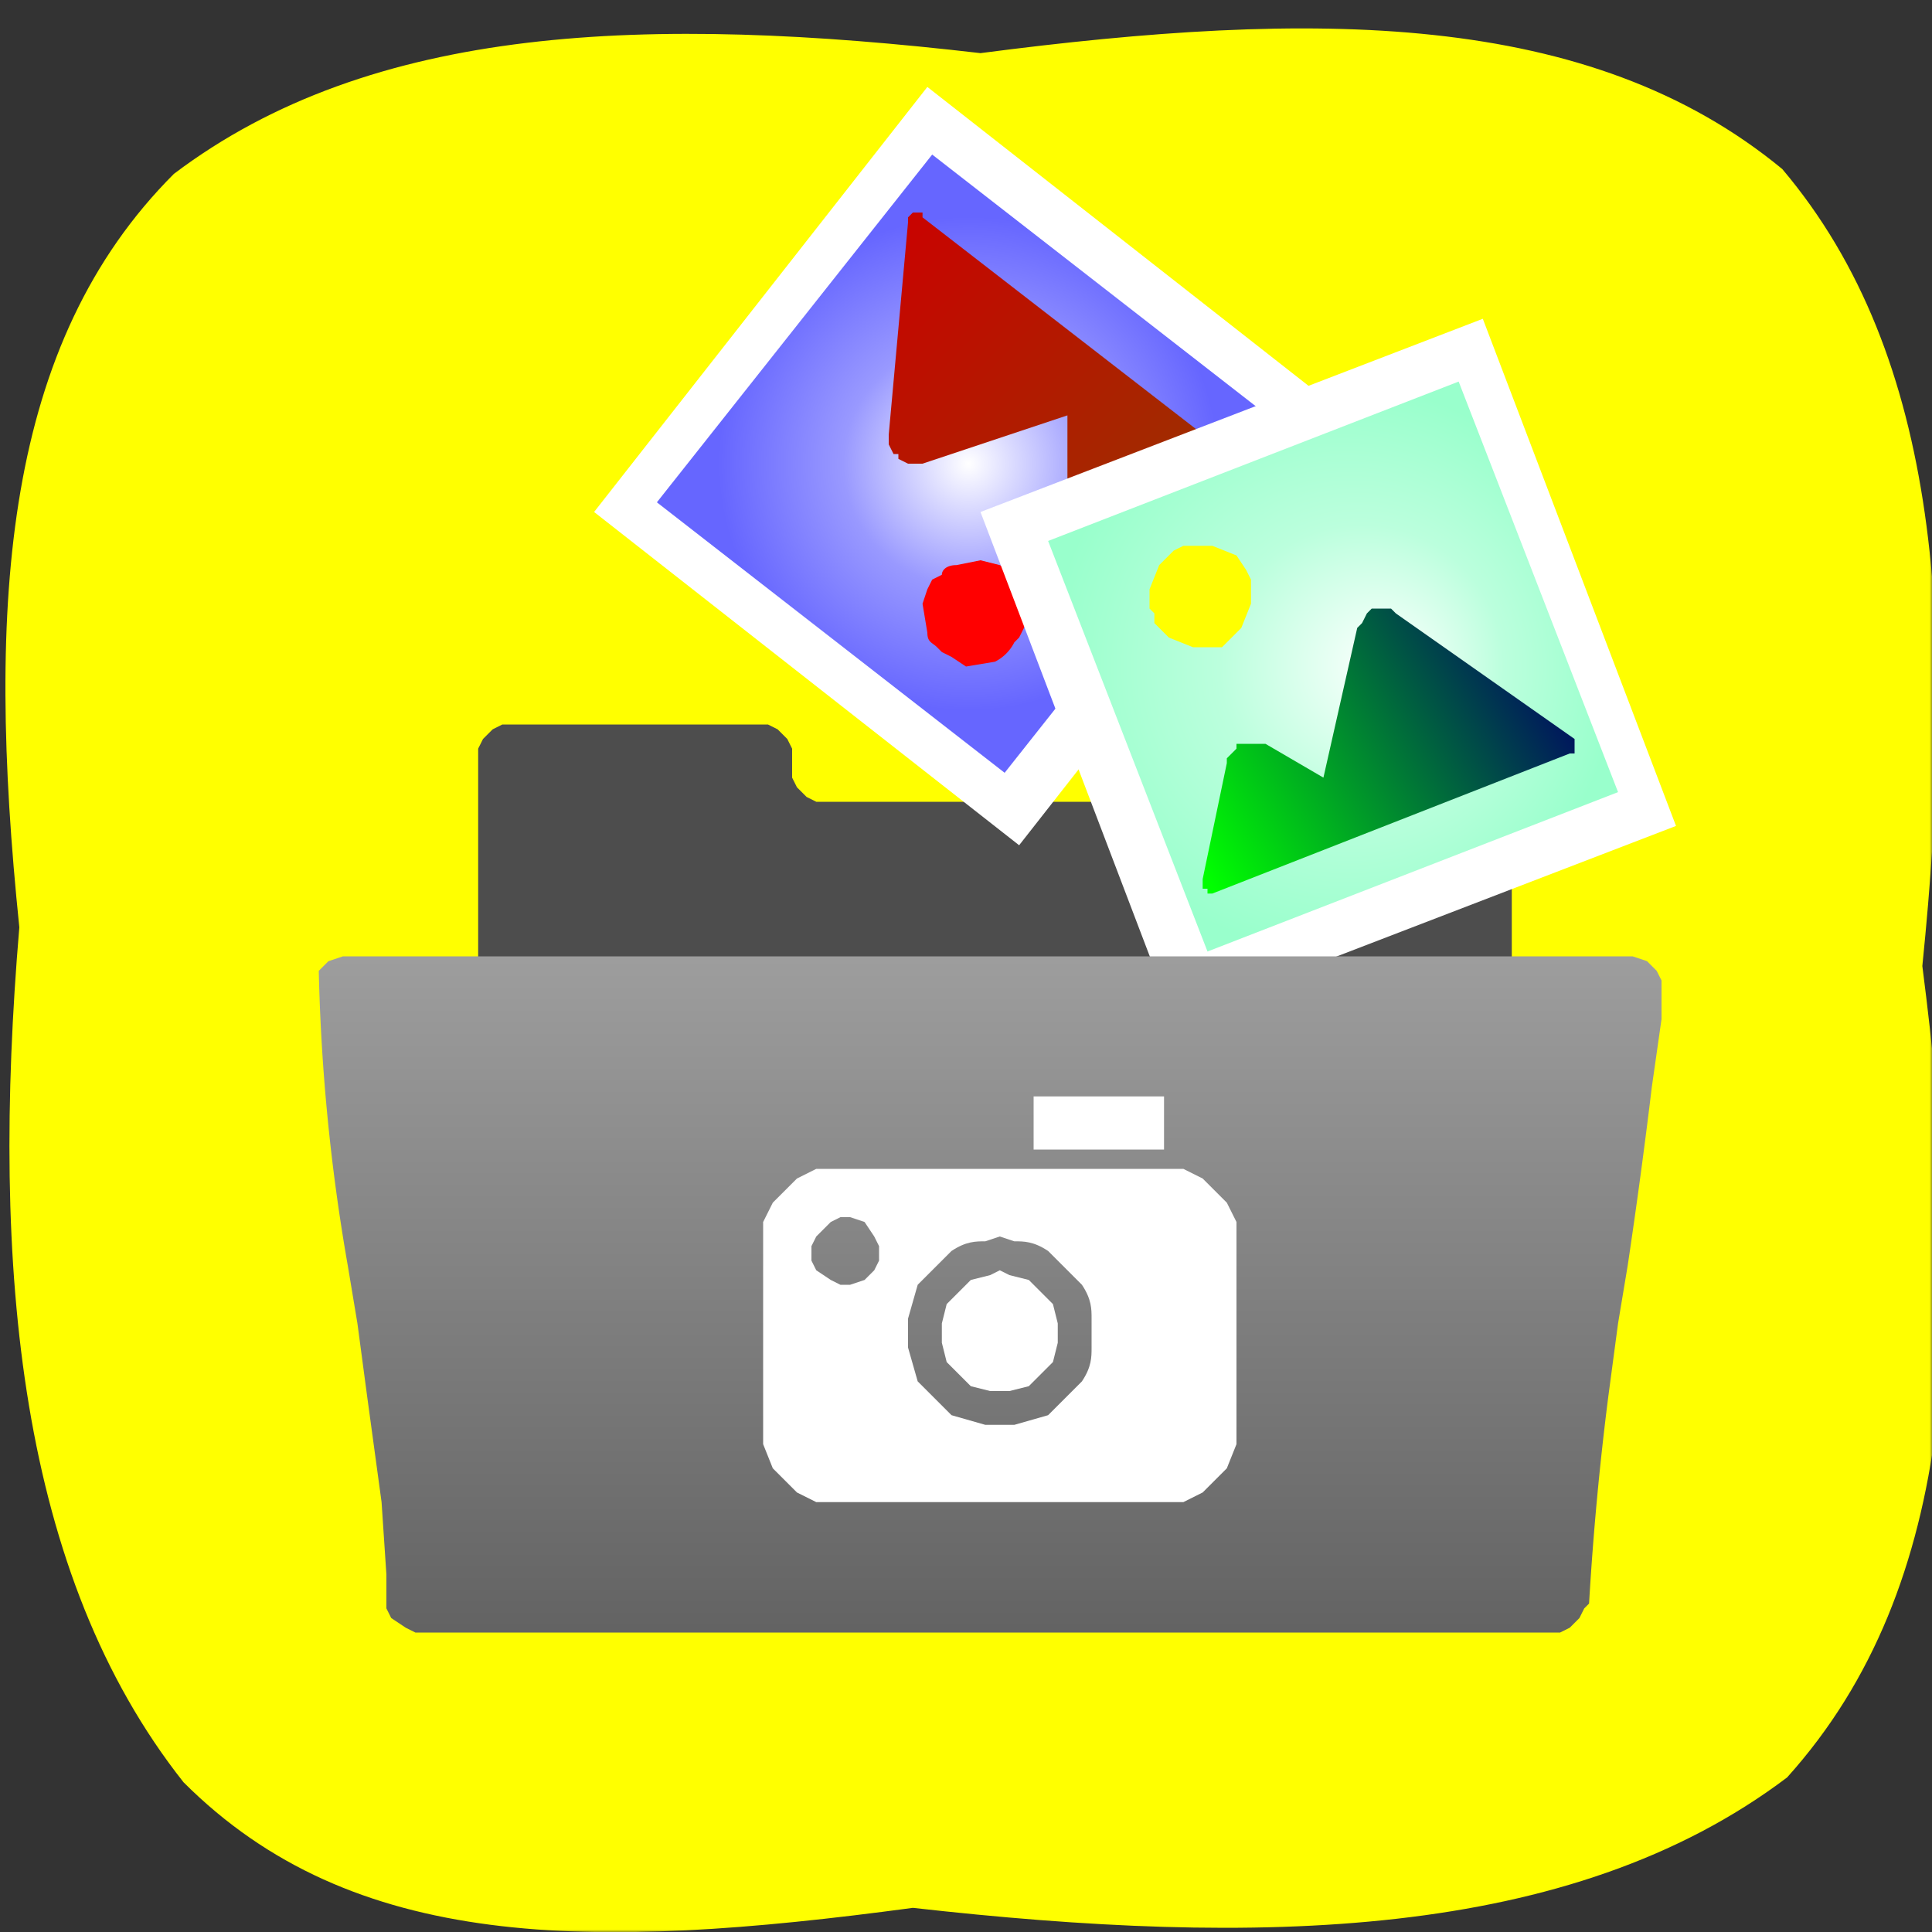 <svg xmlns:xlink="http://www.w3.org/1999/xlink" image-rendering="optimizeSpeed" baseProfile="basic" xmlns="http://www.w3.org/2000/svg" viewBox="0 0 400 400"><rect x="0" y="0" width="400" height="400" fill="#333333" stroke="none"/><defs><linearGradient id="b"><stop offset="0" stop-color="#930"/><stop offset="1" stop-color="#c00"/></linearGradient><linearGradient id="d"><stop offset="0" stop-color="#0f0"/><stop offset="1" stop-color="#006"/></linearGradient><linearGradient id="e"><stop offset="0" stop-color="#a3a3a3"/><stop offset="1" stop-color="#5d5d5d"/></linearGradient><linearGradient id="h" xlink:href="#b" x1=".9" y1="1.1" x2="-.2" y2=".2"/><linearGradient id="j" xlink:href="#d" x1="-.1" y1=".7" x2="1" y2=".2"/><linearGradient id="k" xlink:href="#e" x1=".5" y1="-.1" x2=".5" y2="1.1"/><radialGradient id="a"><stop offset="0" stop-color="#fff"/><stop offset=".5" stop-color="#99f"/><stop offset="1" stop-color="#66f"/></radialGradient><radialGradient id="c"><stop offset="0" stop-color="#fff"/><stop offset=".5" stop-color="#bfd"/><stop offset="1" stop-color="#9fc"/></radialGradient><radialGradient id="g" xlink:href="#a" cx=".5" cy=".5" r=".4" fx=".5" fy=".5"/><radialGradient id="i" xlink:href="#c" cx=".5" cy=".5" r=".5" fx=".6" fy=".5"/><mask id="f"><path fill="#FFF" d="M0 0h400v400H0z"/></mask></defs><g mask="url(#f)"><path fill="#ff0" d="M36 36C77 5 134 3 203 11c69-9 126-9 166 24 33 39 36 96 29 165 9 70 8 128-28 168-45 34-110 35-181 27-67 9-116 9-151-26C4 326-2 263 4 192-3 124 1 71 36 36z"/><path fill="#4d4d4d" d="M164 160v-4-1l-1-2-2-2-2-1h-54-1l-2 1-2 2-1 2v147l1 2 2 2h208l2-2 1-2V172v-1l-1-2-2-2-2-1H170h-1l-2-1-2-2-1-2v-1z"/><path fill="#fff" d="M211 175l69-88-88-69-69 88 88 69z"/><path fill="url(#g)" d="M193 32l72 56-57 72-72-56 57-72z"/><path fill="url(#h)" d="M253 93l-62-48v-1h-2l-1 1v1l-4 44v2l1 2h1v1l2 1h3l30-10v14h1v2a6 6 0 002 2l1 1h4l23-8h1v-1a33 33 0 001-1v-1h-1v-1z"/><path fill="red" d="M209 118l-2-1-4-1-5 1c-2 0-3 1-3 2l-2 1-1 2-1 3 1 6c0 2 1 2 2 3l1 1 2 1 3 2 6-1a9 9 0 004-4l1-1 2-4-1-5-2-4-1-1z"/><path fill="#fff" d="M203 106l40 105 104-40-40-105-104 40z"/><path fill="url(#i)" d="M335 164l-85 33-33-85 85-33 33 85z"/><path fill="url(#j)" d="M251 185l74-29h1v-1-1-1s-1 0 0 0l-37-26-1-1h-2-1-1l-1 1-1 2-1 1-7 31-12-7h-1-1-3-1v1l-1 1-1 1v1l-5 24v2h1v1h1z"/><path fill="#ff0" d="M253 134l1-1 3-3 2-5v-4-1l-1-2-2-3-5-2h-6l-2 1-3 3-2 5v4l1 1v2l3 3 5 2h6z"/><path fill="url(#k)" d="M72 198h266l3 1 2 2 1 2v8l-2 14a1319 1319 0 01-5 37l-1 6-1 6-2 15a627 627 0 00-4 43l-1 1-1 2-2 2-2 1H87h-1l-2-1-3-2-1-2v-1-6l-1-15-3-22-2-15-1-6-1-6a404 404 0 01-6-61l2-2 3-1h1z"/><path fill="#fff" d="M207 263l-2 1-4 1-5 5-1 4v4l1 4 5 5 4 1h4l4-1 5-5 1-4v-2-2l-1-4-5-5-4-1-2-1zM214 227h27v11h-27v-11z"/><path fill="#fff" d="M243 242h-74l-4 2-5 5-2 4v46l2 5 5 5 4 2h76l4-2 5-5 2-5v-43-3l-2-4-5-5-4-2h-2zm-68 24h-1l-2-1-3-2-1-2v-2-1l1-2 3-3 2-1h2l3 1 2 3 1 2v3l-1 2-2 2-3 1h-1zm32 29h-3l-7-2-7-7-2-7v-6l2-7 7-7c3-2 5-2 7-2l3-1 3 1c2 0 4 0 7 2l7 7c2 3 2 5 2 7v6c0 2 0 4-2 7l-7 7-7 2h-3z"/></g></svg>
